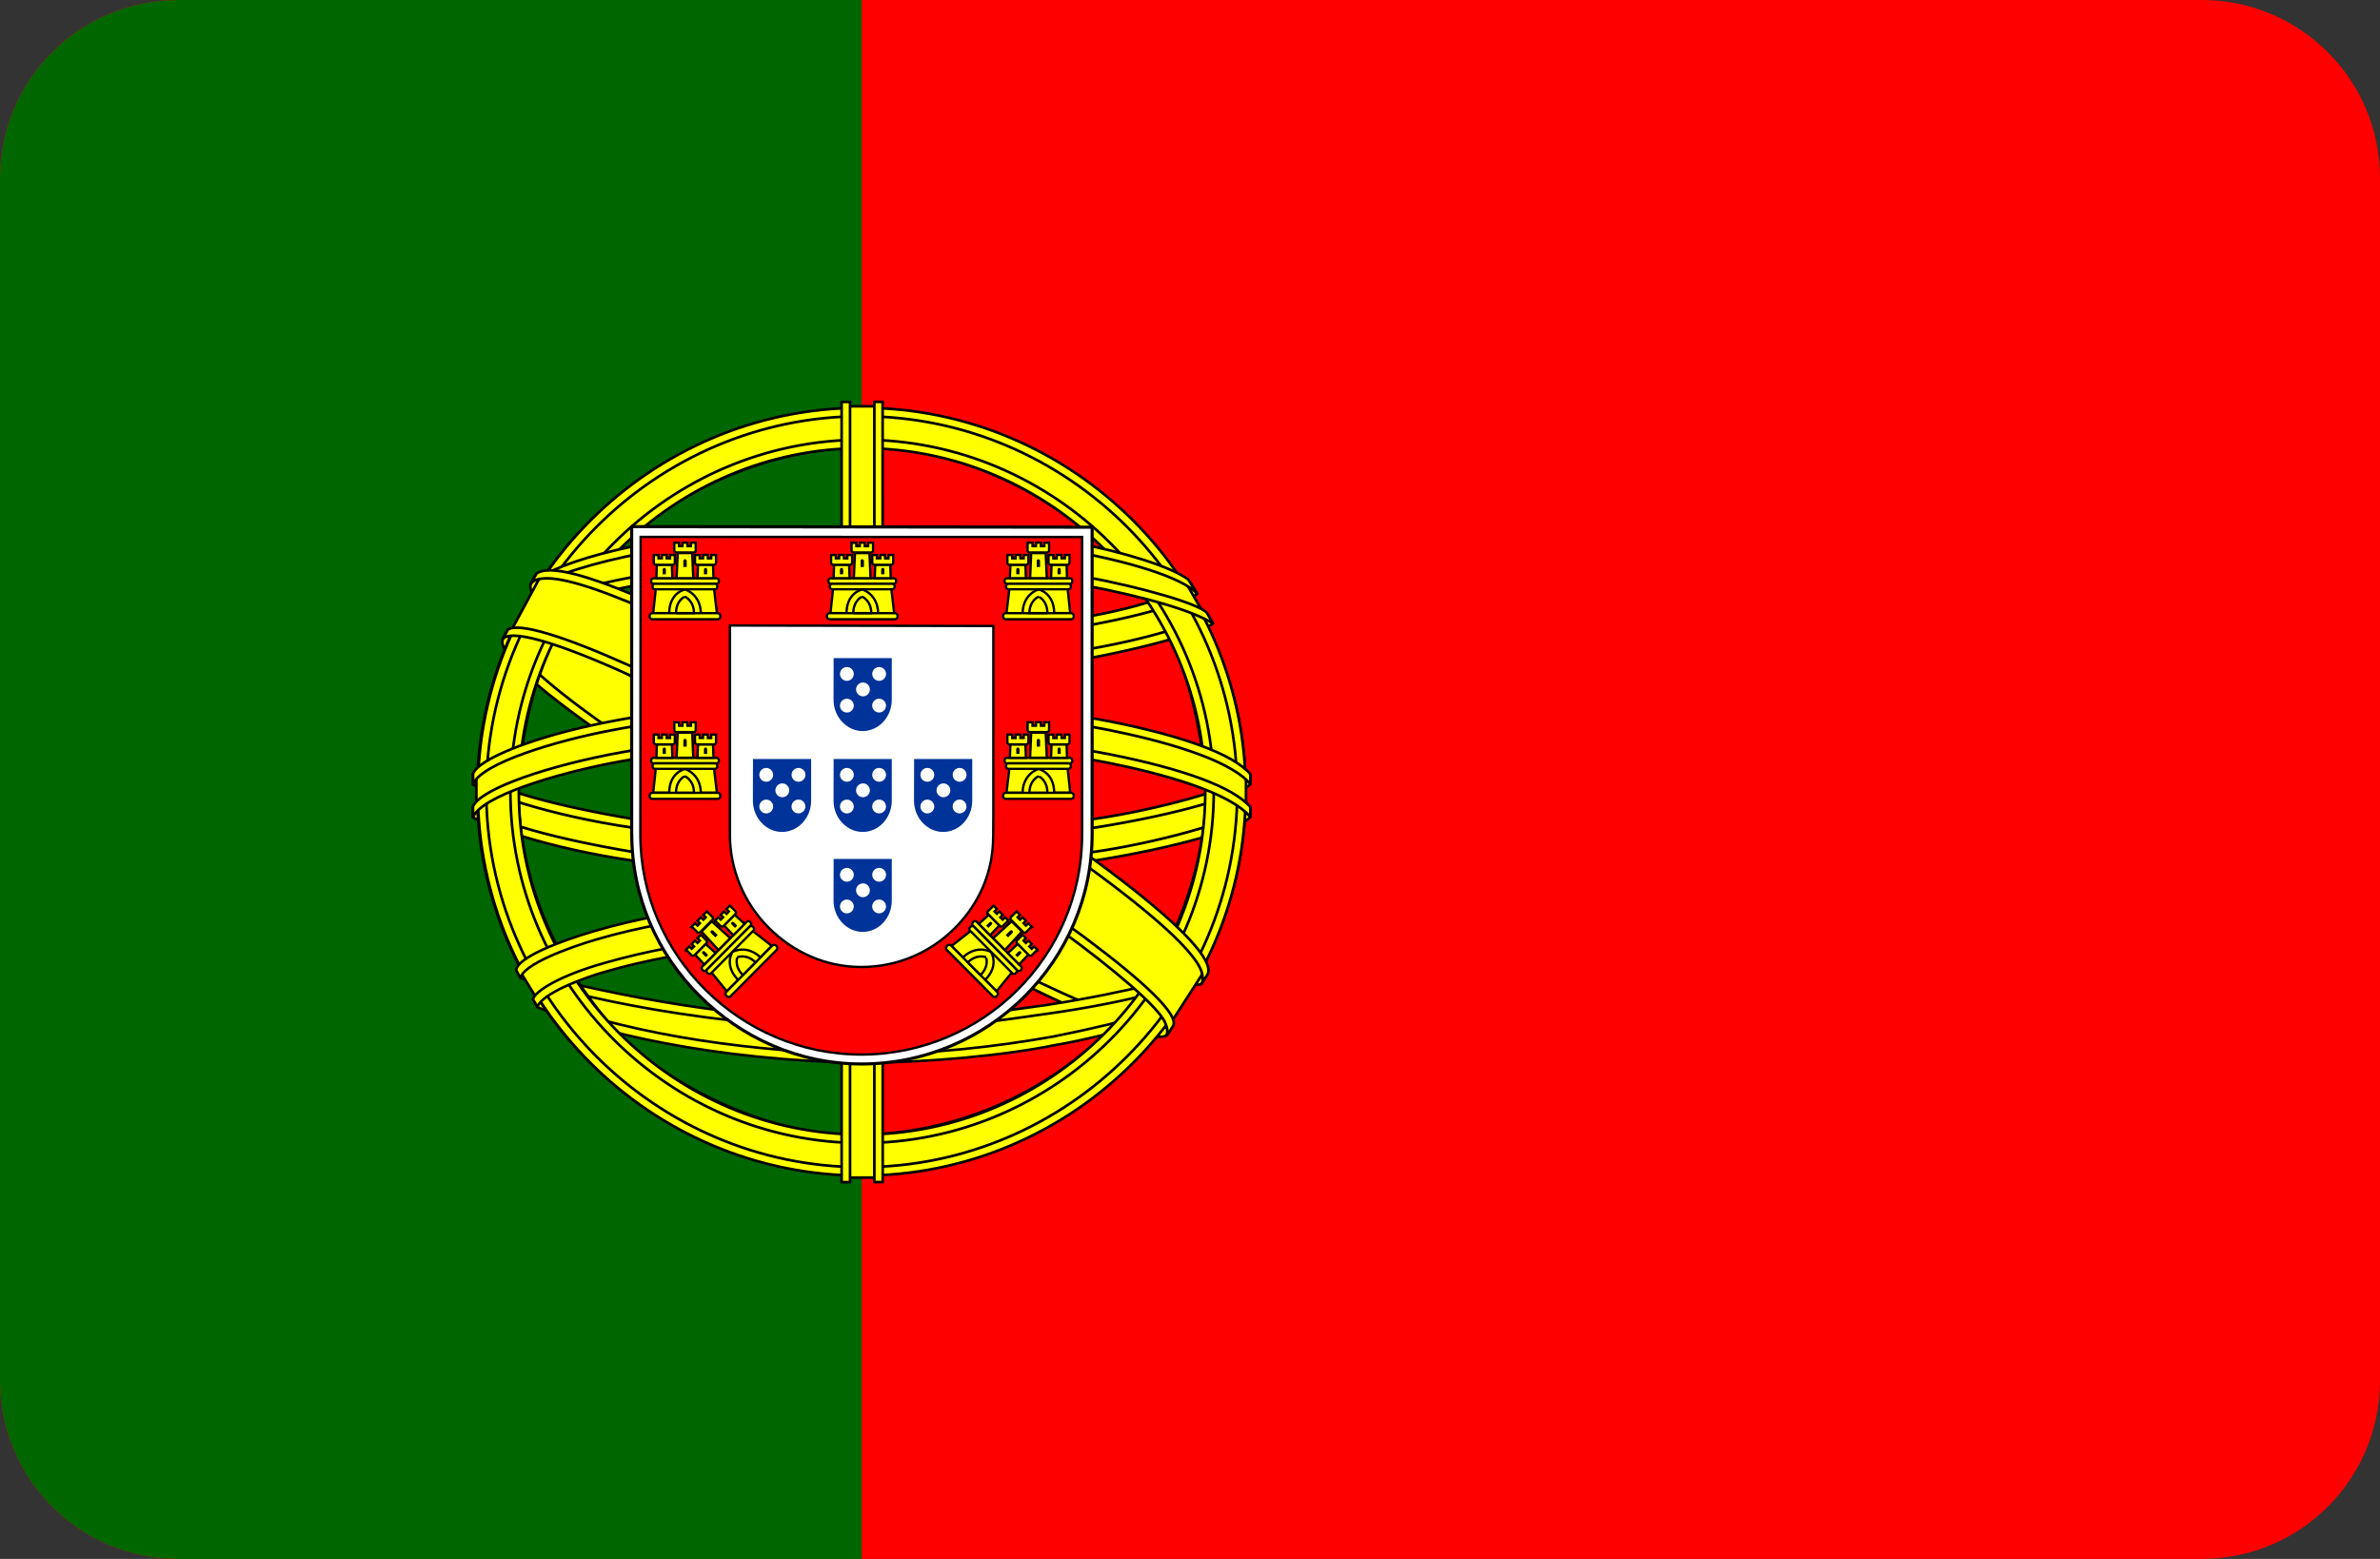 <?xml version="1.0" encoding="UTF-8"?>
<svg xmlns="http://www.w3.org/2000/svg" id="Layer_1" version="1.1" viewBox="0 0 512.01 335.46">
  <rect x="0" y="0" width="512.01" height="335.46" fill="#333333" stroke="none"/>
  <path d="M473.65,335.45H38.35c-21.18,0-38.35-17.17-38.35-38.35V38.35C0,17.17,17.17,0,38.35,0h435.31c21.18,0,38.35,17.17,38.35,38.35v258.76c0,21.18-17.17,38.34-38.35,38.34h-.01Z" style="fill: red;"></path>
  <path d="M38.35,0C17.17,0,0,17.17,0,38.35v258.76c0,21.18,17.17,38.35,38.35,38.35h147.03V0H38.35Z" style="fill: #060;"></path>
  <g>
    <path d="M250.74,222.04c-25.2-.76-140.77-72.9-141.57-84.39l6.38-10.64c11.46,16.66,129.61,86.81,141.22,84.33l-6.03,10.7" style="fill: #ff0; fill-rule: evenodd; stroke: #000; stroke-linecap: round; stroke-linejoin: round; stroke-width: .57px;"></path>
    <path d="M114.21,125.56c-2.26,6.08,30.16,26.13,69.16,49.85,39,23.72,72.64,38.38,75.13,36.28.15-.27,1.23-2.12,1.13-2.11-.47.7-1.6.93-3.38.41-10.54-3.04-38.02-15.65-72.06-36.3-34.04-20.64-63.65-39.66-68.25-47.75-.32-.56-.55-1.58-.5-2.38h-.11l-.98,1.71-.13.27h0v.02ZM251.33,222.37c-.43.78-1.22.8-2.74.63-9.43-1.04-38.03-14.95-71.88-35.22-39.39-23.58-71.91-45.06-68.38-50.67l.96-1.7.19.06c-3.17,9.51,64.19,48.04,68.16,50.49,38.98,24.15,71.84,38.25,74.75,34.59l-1.06,1.82h0Z" style="fill: #ff0; fill-rule: evenodd; stroke: #000; stroke-linecap: round; stroke-linejoin: round; stroke-width: .57px;"></path>
    <path d="M185.61,144.61c25.23-.2,56.35-3.45,74.27-10.59l-3.86-6.27c-10.59,5.86-41.89,9.71-70.62,10.29-33.98-.31-57.97-3.48-69.99-11.54l-3.64,6.68c22.09,9.35,44.74,11.34,73.85,11.43" style="fill: #ff0; fill-rule: evenodd; stroke: #000; stroke-linecap: round; stroke-linejoin: round; stroke-width: .57px;"></path>
    <path d="M260.92,134.16c-.62.99-12.3,5.02-29.51,7.99-11.67,1.78-26.89,3.3-45.89,3.32-18.05.02-32.79-1.27-43.95-2.78-18.07-2.83-27.39-6.77-30.84-8.17.33-.66.54-1.12.86-1.73,9.92,3.95,19.29,6.33,30.27,8.02,11.09,1.5,25.65,2.8,43.61,2.79,18.91-.02,33.96-1.66,45.56-3.38,17.65-2.85,27.29-6.51,28.64-8.21l1.25,2.15h0ZM257.53,127.8c-1.91,1.54-11.44,4.92-28.21,7.59-11.19,1.6-25.42,3.04-43.6,3.06-17.27.02-31.38-1.15-42.12-2.71-17.03-2.22-26.09-6.24-29.36-7.41.33-.56.66-1.12,1-1.68,2.54,1.28,11.29,4.83,28.55,7.28,10.61,1.5,24.75,2.63,41.93,2.61,18.1-.02,32.16-1.48,43.28-3.08,16.86-2.32,25.93-6.63,27.3-7.71l1.23,2.04h0Z" style="fill: #ff0; fill-rule: evenodd; stroke: #000; stroke-linecap: round; stroke-linejoin: round; stroke-width: .57px;"></path>
    <path d="M102.77,175c15.52,8.35,49.98,12.55,82.59,12.84,29.69.05,68.37-4.59,82.84-12.26l-.4-8.35c-4.53,7.07-45.98,13.86-82.76,13.58-36.79-.28-70.94-5.96-82.33-13.31l.07,7.5" style="fill: #ff0; fill-rule: evenodd; stroke: #000; stroke-linecap: round; stroke-linejoin: round; stroke-width: .57px;"></path>
    <path d="M268.99,173.8v1.99c-2.17,2.6-15.81,6.53-32.9,9.3-13.01,1.99-29.97,3.5-51.11,3.5s-36.09-1.43-48.51-3.34c-19.63-2.86-32.19-7.86-34.71-9.36v-2.32c7.58,5.03,28.09,8.72,34.98,9.84,12.34,1.89,28.25,3.31,48.23,3.31,21.04,0,37.9-1.49,50.83-3.48,12.26-1.77,29.74-6.38,33.18-9.45h0ZM269,166.72v1.99c-2.17,2.6-15.81,6.53-32.9,9.29-13.01,1.99-29.97,3.5-51.11,3.5s-36.09-1.43-48.51-3.34c-19.63-2.86-32.19-7.86-34.71-9.36v-2.32c7.58,5.03,28.09,8.72,34.98,9.84,12.34,1.9,28.25,3.32,48.23,3.32,21.04,0,37.9-1.5,50.83-3.48,12.26-1.77,29.74-6.38,33.18-9.45h0Z" style="fill: #ff0; fill-rule: evenodd; stroke: #000; stroke-linecap: round; stroke-linejoin: round; stroke-width: .57px;"></path>
    <path d="M185.29,220.6c-35.68-.21-66.26-9.73-72.71-11.3l4.71,7.37c11.4,4.8,41.23,11.95,68.35,11.15,27.12-.79,50.81-2.89,67.52-11.02l4.83-7.64c-11.38,5.36-50.11,11.38-72.69,11.43" style="fill: #ff0; fill-rule: evenodd; stroke: #000; stroke-linecap: round; stroke-linejoin: round; stroke-width: .57px;"></path>
    <path d="M254.96,215.1c-.71,1.08-1.43,2.15-2.17,3.19-7.88,2.78-20.29,5.69-25.53,6.54-10.7,2.2-27.25,3.83-41.94,3.84-31.61-.46-57.48-6.65-69.66-11.93l-.98-1.69.16-.25,1.67.65c21.65,7.74,45.96,10.83,68.99,11.39,14.63.05,29.28-1.68,41.12-3.8,18.16-3.64,25.51-6.38,27.76-7.63l.57-.32h.01ZM259.14,208.19s.04.04.05.06c-.53.9-1.08,1.81-1.64,2.72-4.2,1.5-15.6,4.84-32.25,7.17-10.97,1.49-17.79,2.94-39.61,3.37-40.89-1.04-67.37-9.04-73.66-11.01l-.93-1.79c23.7,6.19,47.91,10.51,74.59,10.95,19.96-.43,28.46-1.9,39.34-3.38,19.41-3.02,29.2-6.22,32.13-7.14-.04-.05-.08-.11-.13-.17l2.1-.79h.01Z" style="fill: #ff0; fill-rule: evenodd; stroke: #000; stroke-linecap: round; stroke-linejoin: round; stroke-width: .55px;"></path>
    <path d="M259.57,168.41c.12,23.47-11.9,44.54-21.57,53.83-13.69,13.15-31.84,21.6-53.03,21.99-23.67.43-45.98-15-51.97-21.77-11.7-13.25-21.23-30.08-21.54-52.76,1.45-25.62,11.51-43.47,26.09-55.7s33.99-18.2,50.16-17.77c18.65.49,40.44,9.64,55.5,27.81,9.86,11.9,14.13,24.82,16.37,44.38h-.01ZM185.17,88.04c45.45,0,82.84,36.99,82.84,82.34s-37.38,82.35-82.84,82.35-82.53-36.99-82.53-82.35,37.07-82.34,82.53-82.34" style="fill: #ff0; fill-rule: evenodd; stroke: #000; stroke-linecap: round; stroke-linejoin: round; stroke-width: .57px;"></path>
    <path d="M185.39,87.75c45.5,0,82.6,37.11,82.6,82.61s-37.11,82.61-82.6,82.61-82.6-37.11-82.6-82.61,37.11-82.61,82.6-82.61h0ZM104.61,170.36c0,44.43,36.49,80.79,80.78,80.79s80.78-36.36,80.78-80.79-36.49-80.79-80.78-80.79-80.78,36.36-80.78,80.79h0Z" style="fill: #ff0; fill-rule: evenodd; stroke: #000; stroke-linecap: round; stroke-linejoin: round; stroke-width: .57px;"></path>
    <path d="M185.46,94.62c41.49,0,75.66,34.06,75.66,75.67s-34.17,75.67-75.66,75.67-75.66-34.05-75.66-75.67,34.17-75.67,75.66-75.67h0ZM111.61,170.29c0,40.62,33.35,73.85,73.84,73.85s73.84-33.24,73.84-73.85-33.35-73.85-73.84-73.85-73.84,33.24-73.84,73.85h0Z" style="fill: #ff0; fill-rule: evenodd; stroke: #000; stroke-linecap: round; stroke-linejoin: round; stroke-width: .57px;"></path>
    <path d="M188.78,87.42h-7.08v165.98h7.11l-.03-165.98h0Z" style="fill: #ff0; fill-rule: evenodd; stroke: #000; stroke-linecap: round; stroke-linejoin: round; stroke-width: .57px;"></path>
    <path d="M188.08,86.47h1.8l.02,167.9h-1.8V86.47h-.02ZM181.05,86.48h1.82v167.9h-1.81V86.48h-.01Z" style="fill: #ff0; fill-rule: evenodd; stroke: #000; stroke-linecap: round; stroke-linejoin: round; stroke-width: .57px;"></path>
    <path d="M268.05,173.56v-6.14l-5-4.66-28.36-7.51-40.88-4.17-49.22,2.5-35.04,8.34-7.07,5.24v6.14l17.92-8.04,42.55-6.67h40.88l30.03,3.34,20.86,5.01,13.34,6.62h-.01Z" style="fill: #ff0; fill-rule: evenodd; stroke: #000; stroke-linecap: round; stroke-linejoin: round; stroke-width: .57px;"></path>
    <path d="M185.42,157.57c19.51-.04,38.43,1.85,53.45,4.77,15.49,3.1,26.39,6.97,30.12,11.32v2.15c-4.5-5.41-19.17-9.38-30.47-11.65-14.9-2.9-33.7-4.77-53.1-4.73-20.47.04-39.53,1.98-54.21,4.84-11.78,2.34-27.49,6.98-29.45,11.56v-2.24c1.08-3.17,12.78-7.91,29.19-11.19,14.79-2.88,33.89-4.79,54.48-4.83h0ZM185.43,150.49c19.51-.04,38.43,1.85,53.45,4.77,15.49,3.1,26.39,6.97,30.12,11.32v2.15c-4.5-5.41-19.17-9.38-30.47-11.65-14.9-2.9-33.7-4.77-53.1-4.73-20.47.04-39.44,1.98-54.12,4.84-11.37,2.16-27.72,6.98-29.54,11.56v-2.24c1.08-3.14,13.01-8.04,29.19-11.19,14.79-2.88,33.89-4.79,54.48-4.83h0Z" style="fill: #ff0; fill-rule: evenodd; stroke: #000; stroke-linecap: round; stroke-linejoin: round; stroke-width: .57px;"></path>
    <path d="M185.03,114.35c30.74-.15,57.56,4.3,69.82,10.58l4.47,7.74c-10.66-5.75-39.59-11.72-74.25-10.83-28.24.17-58.42,3.11-73.56,11.19l5.34-8.93c12.43-6.44,41.73-9.71,68.18-9.75" style="fill: #ff0; fill-rule: evenodd; stroke: #000; stroke-linecap: round; stroke-linejoin: round; stroke-width: .57px;"></path>
    <path d="M185.44,120.74c17.53-.05,34.48.94,47.95,3.37,12.55,2.34,24.51,5.84,26.23,7.73l1.33,2.34c-4.16-2.72-14.52-5.74-27.81-8.26-13.35-2.51-30.28-3.34-47.72-3.3-19.79-.07-35.17.98-48.36,3.28-13.96,2.61-23.64,6.34-26.03,8.11l1.3-2.48c4.64-2.37,12.01-5.22,24.38-7.45,13.65-2.49,29.19-3.24,48.74-3.35h0ZM185.43,113.66c16.78-.04,33.35.89,46.26,3.21,10.19,1.98,20.26,5.08,23.95,7.83l1.94,3.08c-3.3-3.67-15.71-7.14-26.67-9.09-12.82-2.21-28.69-3.09-45.47-3.22-17.61.05-33.88,1.13-46.51,3.43-12.05,2.29-19.82,5.01-23.11,7.13l1.71-2.58c4.54-2.39,11.87-4.58,21.11-6.38,12.72-2.32,29.1-3.37,46.81-3.42h-.02Z" style="fill: #ff0; fill-rule: evenodd; stroke: #000; stroke-linecap: round; stroke-linejoin: round; stroke-width: .57px;"></path>
    <path d="M226.47,204.7c-15.2-2.84-30.42-3.25-41.06-3.12-51.23.6-67.78,10.52-69.8,13.52l-3.83-6.24c13.04-9.45,40.94-14.76,73.9-14.21,17.12.28,31.89,1.42,44.32,3.82l-3.53,6.23" style="fill: #ff0; fill-rule: evenodd; stroke: #000; stroke-linecap: round; stroke-linejoin: round; stroke-width: .57px;"></path>
    <path d="M185.11,200.7c14.25.21,28.24.8,41.74,3.32l-.98,1.73c-12.54-2.31-25.91-3.2-40.71-3.13-18.91-.15-38.03,1.62-54.68,6.4-5.25,1.46-13.95,4.84-14.84,7.63l-.97-1.6c.28-1.65,5.54-5.07,15.36-7.83,19.07-5.46,36.91-6.38,55.08-6.51h0ZM185.76,193.52c14.76.28,30.01.96,44.83,3.89l-1.02,1.8c-13.38-2.66-26.17-3.54-43.73-3.81-18.97.03-39.09,1.39-57.38,6.71-5.91,1.72-16.1,5.44-16.44,8.38l-.97-1.72c.22-2.67,9.05-6.16,16.98-8.47,18.43-5.36,38.61-6.74,57.72-6.77h.01Z" style="fill: #ff0; fill-rule: evenodd; stroke: #000; stroke-linecap: round; stroke-linejoin: round; stroke-width: .55px;"></path>
    <path d="M258.53,209.81l-6.16,9.55-17.69-15.71-45.88-30.87-51.72-28.36-26.85-9.19,5.72-10.61,1.94-1.06,16.69,4.17,55.06,28.36,31.7,20.02,26.7,19.19,10.85,12.51-.35,1.99h0Z" style="fill: #ff0; fill-rule: evenodd; stroke: #000; stroke-linecap: round; stroke-linejoin: round; stroke-width: .57px;"></path>
    <path d="M109.25,135.48c4.71-3.19,39.33,12.23,75.55,34.07,36.12,21.9,70.64,46.65,67.53,51.28l-1.02,1.61-.47.37c.1-.07.62-.71-.05-2.42-1.54-5.06-26.02-24.6-66.65-49.13-39.61-23.62-72.62-37.85-75.92-33.78l1.04-1.99h0ZM259.79,209.67c2.98-5.88-29.13-30.07-68.94-53.62-40.72-23.08-70.07-36.67-75.43-32.62l-1.19,2.17c-.01.12.04-.15.3-.34.97-.85,2.59-.79,3.32-.81,9.23.14,35.6,12.27,72.59,33.48,16.21,9.44,68.47,42.96,68.27,52.38.01.81.07.98-.24,1.38l1.33-2.02h0Z" style="fill: #ff0; fill-rule: evenodd; stroke: #000; stroke-linecap: round; stroke-linejoin: round; stroke-width: .57px;"></path>
  </g>
  <g>
    <path d="M135.91,179.46c0,13.57,5.56,25.85,14.56,34.82,9.02,8.99,21.28,14.67,34.88,14.67s26.07-5.55,35.05-14.51c8.98-8.96,14.55-21.32,14.55-34.94h0v-66.06l-99.06-.12v66.14h.02Z" style="fill: #fff; stroke: #000; stroke-linejoin: bevel; stroke-width: .67px;"></path>
    <path d="M137.76,179.56v.04c0,12.98,5.37,24.8,13.99,33.38,8.64,8.6,20.53,13.94,33.55,13.94s24.95-5.31,33.56-13.87c8.6-8.56,13.93-20.38,13.93-33.41h0v-64.09l-94.97-.02-.06,64.03M213.7,134.72v40.79l-.03,4.31h0c0,1.14-.07,2.43-.2,3.53-.77,6.45-3.74,12.07-8.13,16.44-5.14,5.12-12.24,8.29-20.06,8.29s-14.72-3.29-19.88-8.43c-5.3-5.27-8.37-12.5-8.37-19.98v-45.07l56.67.1h0v.02Z" style="fill: red; stroke: #000; stroke-width: .51px;"></path>
    <g id="castle3">
      <g id="castle">
        <path d="M143.91,132.26c.11-4.61,3.38-5.7,3.4-5.71.02-.02,3.53,1.17,3.52,5.76l-6.92-.04" style="fill: #ff0;"></path>
        <path d="M141.09,126.64l-.57,5.29h3.45c.03-4.37,3.32-5.1,3.39-5.08.07,0,3.33.97,3.41,5.09h3.46l-.63-5.33-12.53.03h.02Z" style="fill: #ff0; stroke: #000; stroke-width: .5px;"></path>
        <path d="M140.29,131.95h14.14c.3,0,.54.29.54.65s-.24.65-.54.65h-14.14c-.3,0-.54-.29-.54-.65s.24-.65.54-.65Z" style="fill: #ff0; stroke: #000; stroke-width: .5px;"></path>
        <path d="M145.43,131.93c.02-2.76,1.89-3.55,1.9-3.54,0,0,1.95.81,1.97,3.54h-3.87" style="fill: #ff0; stroke: #000; stroke-width: .5px;"></path>
        <path d="M140.59,124.44h13.55c.29,0,.52.27.52.59s-.23.59-.52.59h-13.55c-.29,0-.52-.26-.52-.59s.23-.59.52-.59Z" style="fill: #ff0; stroke: #000; stroke-width: .5px;"></path>
        <path d="M140.87,125.62h12.96c.27,0,.5.26.5.59s-.22.59-.5.59h-12.96c-.27,0-.5-.26-.5-.59s.22-.59.5-.59Z" style="fill: #ff0; stroke: #000; stroke-width: .5px;"></path>
        <path d="M145.06,116.79h1.02v.73h.75v-.74h1.05v.74h.75v-.74h1.05v1.68c0,.26-.21.43-.46.43h-3.68c-.25,0-.48-.2-.48-.44v-1.66h0Z" style="fill: #ff0; stroke: #000; stroke-width: .5px;"></path>
        <path d="M148.92,119.03l.23,5.38h-3.59l.24-5.4h3.12" style="fill: #ff0; stroke: #000; stroke-width: .5px;"></path>
        <path id="cp1" d="M144.54,121.52l.11,2.9h-3.44l.1-2.9h3.24-.01Z" style="fill: #ff0; stroke: #000; stroke-width: .5px;"></path>
        <path id="cp11" d="M153.39,121.52l.11,2.9h-3.44l.1-2.9h3.24-.01Z" style="fill: #ff0; stroke: #000; stroke-width: .5px;"></path>
        <path id="cp2" d="M140.66,119.42h1v.73h.73v-.74h1.03v.75h.73v-.74h1.03v1.68c0,.26-.21.43-.45.43h-3.6c-.24,0-.47-.2-.47-.44v-1.66h0Z" style="fill: #ff0; stroke: #000; stroke-width: .5px;"></path>
        <path id="cp21" d="M149.52,119.42h1v.73h.73v-.74h1.03v.75h.73v-.74h1.03v1.68c0,.26-.21.43-.45.43h-3.6c-.24,0-.47-.2-.47-.44v-1.66h0Z" style="fill: #ff0; stroke: #000; stroke-width: .5px;"></path>
        <path d="M147.01,120.73c-.02-.52.73-.53.72,0v1.28h-.72v-1.28"></path>
        <path id="cp3" d="M142.56,122.59c0-.51.7-.52.69,0v.99h-.69v-.99"></path>
        <path id="cp31" d="M151.44,122.59c0-.51.7-.52.69,0v.99h-.69v-.99"></path>
      </g>
      <g id="castle1">
        <path d="M143.91,170.9c.11-4.61,3.38-5.7,3.4-5.71.02-.02,3.53,1.17,3.52,5.76l-6.92-.04" style="fill: #ff0;"></path>
        <path d="M141.09,165.28l-.57,5.29h3.45c.03-4.37,3.32-5.1,3.39-5.08.07,0,3.33.97,3.41,5.09h3.46l-.63-5.33-12.53.03h.02Z" style="fill: #ff0; stroke: #000; stroke-width: .5px;"></path>
        <path d="M140.29,170.6h14.14c.3,0,.54.29.54.65s-.24.65-.54.65h-14.14c-.3,0-.54-.29-.54-.65s.24-.65.54-.65Z" style="fill: #ff0; stroke: #000; stroke-width: .5px;"></path>
        <path d="M145.43,170.57c.02-2.76,1.89-3.55,1.9-3.54,0,0,1.95.81,1.97,3.54h-3.87" style="fill: #ff0; stroke: #000; stroke-width: .5px;"></path>
        <path d="M140.59,163.08h13.55c.29,0,.52.27.52.59s-.23.59-.52.59h-13.55c-.29,0-.52-.26-.52-.59s.23-.59.52-.59Z" style="fill: #ff0; stroke: #000; stroke-width: .5px;"></path>
        <path d="M140.87,164.26h12.96c.27,0,.5.26.5.59s-.22.59-.5.59h-12.96c-.27,0-.5-.26-.5-.59s.22-.59.5-.59Z" style="fill: #ff0; stroke: #000; stroke-width: .5px;"></path>
        <path d="M145.06,155.43h1.02v.73h.75v-.74h1.05v.74h.75v-.74h1.05v1.68c0,.26-.21.43-.46.43h-3.68c-.25,0-.48-.2-.48-.44v-1.66h0Z" style="fill: #ff0; stroke: #000; stroke-width: .5px;"></path>
        <path d="M148.92,157.67l.23,5.38h-3.59l.24-5.4h3.12" style="fill: #ff0; stroke: #000; stroke-width: .5px;"></path>
        <path id="cp12" d="M144.54,160.17l.11,2.9h-3.44l.1-2.9h3.24-.01Z" style="fill: #ff0; stroke: #000; stroke-width: .5px;"></path>
        <path id="cp13" d="M153.39,160.17l.11,2.9h-3.44l.1-2.9h3.24-.01Z" style="fill: #ff0; stroke: #000; stroke-width: .5px;"></path>
        <path id="cp22" d="M140.66,158.07h1v.73h.73v-.74h1.03v.75h.73v-.74h1.03v1.68c0,.26-.21.43-.45.43h-3.6c-.24,0-.47-.2-.47-.44v-1.66h0Z" style="fill: #ff0; stroke: #000; stroke-width: .5px;"></path>
        <path id="cp23" d="M149.52,158.07h1v.73h.73v-.74h1.03v.75h.73v-.74h1.03v1.68c0,.26-.21.43-.45.43h-3.6c-.24,0-.47-.2-.47-.44v-1.66h0Z" style="fill: #ff0; stroke: #000; stroke-width: .5px;"></path>
        <path d="M147.01,159.38c-.02-.52.73-.53.72,0v1.28h-.72v-1.28"></path>
        <path id="cp32" d="M142.56,161.24c0-.51.7-.52.69,0v.99h-.69v-.99"></path>
        <path id="cp33" d="M151.44,161.24c0-.51.7-.52.69,0v.99h-.69v-.99"></path>
      </g>
      <g id="castle2">
        <path d="M158.98,211.13c-3.19-3.33-1.66-6.41-1.65-6.44,0-.03,3.32-1.68,6.56,1.56l-4.91,4.88" style="fill: #ff0;"></path>
        <path d="M153,209.17l3.36,4.13,2.44-2.45c-3.08-3.11-1.29-5.95-1.22-6,.05-.06,3.03-1.68,6.02,1.16l2.44-2.46-4.23-3.31-8.81,8.92h0Z" style="fill: #ff0; stroke: #000; stroke-width: .5px;"></path>
        <path d="M156.21,213.48l9.96-10.03c.21-.21.59-.18.85.08s.29.63.08.84l-9.96,10.03c-.21.21-.59.18-.84-.08s-.29-.63-.08-.85h-.01Z" style="fill: #ff0; stroke: #000; stroke-width: .5px;"></path>
        <path d="M159.81,209.82c-1.95-1.96-1.19-3.84-1.18-3.84,0,0,1.95-.82,3.9,1.1l-2.72,2.74" style="fill: #ff0; stroke: #000; stroke-width: .5px;"></path>
        <path d="M151.09,207.97l9.55-9.62c.2-.2.55-.18.78.05s.25.58.05.78l-9.55,9.62c-.2.2-.55.18-.78-.05s-.25-.58-.05-.78Z" style="fill: #ff0; stroke: #000; stroke-width: .5px;"></path>
        <path d="M152.13,208.6l9.13-9.2c.19-.19.54-.17.77.06s.26.57.07.77l-9.13,9.2c-.19.19-.54.17-.77-.06s-.26-.57-.07-.77Z" style="fill: #ff0; stroke: #000; stroke-width: .5px;"></path>
        <path d="M148.81,199.41l.72-.73.52.51.53-.53-.53-.52.74-.74.53.52.53-.53-.53-.52.74-.74,1.19,1.18c.19.19.16.46,0,.63l-2.59,2.61c-.17.18-.48.2-.65.03l-1.18-1.17h-.01Z" style="fill: #ff0; stroke: #000; stroke-width: .5px;"></path>
        <path d="M153.12,198.25l3.98,3.63-2.54,2.54-3.65-3.96,2.21-2.2" style="fill: #ff0; stroke: #000; stroke-width: .5px;"></path>
        <path id="cp14" d="M151.8,203.12l2.14,1.97-2.42,2.44-1.99-2.11,2.28-2.3h0Z" style="fill: #ff0; stroke: #000; stroke-width: .5px;"></path>
        <path id="cp15" d="M158.04,196.84l2.14,1.97-2.42,2.44-1.99-2.11,2.28-2.3h0Z" style="fill: #ff0; stroke: #000; stroke-width: .5px;"></path>
        <path id="cp24" d="M147.58,204.38l.71-.71.52.51.52-.52-.53-.52.73-.73.53.52.52-.52-.53-.52.72-.73,1.19,1.18c.19.18.16.45,0,.62l-2.54,2.56c-.17.17-.47.19-.64.02l-1.18-1.17h-.02Z" style="fill: #ff0; stroke: #000; stroke-width: .5px;"></path>
        <path id="cp25" d="M153.82,198.1l.71-.71.52.51.52-.52-.53-.52.73-.73.53.52.52-.52-.53-.52.72-.73,1.19,1.18c.19.18.16.45,0,.62l-2.54,2.56c-.17.17-.47.19-.64.02l-1.18-1.17h-.02Z" style="fill: #ff0; stroke: #000; stroke-width: .5px;"></path>
        <path d="M152.98,200.81c-.39-.35.14-.89.51-.51l.91.9-.51.51-.91-.9"></path>
        <path id="cp34" d="M151.16,205.27c-.36-.35.13-.86.49-.49l.7.7-.49.49-.7-.7"></path>
        <path id="cp35" d="M157.42,198.97c-.36-.35.13-.86.49-.49l.7.7-.49.49-.7-.7"></path>
      </g>
    </g>
    <g id="castle31" data-name="castle3">
      <path d="M182.05,132.26c.11-4.61,3.38-5.7,3.4-5.71.02-.02,3.53,1.17,3.52,5.76l-6.92-.04" style="fill: #ff0;"></path>
      <path d="M179.23,126.64l-.57,5.29h3.45c.03-4.37,3.32-5.1,3.39-5.08.07,0,3.33.97,3.41,5.09h3.46l-.63-5.33-12.53.03h.02Z" style="fill: #ff0; stroke: #000; stroke-width: .5px;"></path>
      <path d="M178.43,131.95h14.14c.3,0,.54.29.54.65s-.24.65-.54.65h-14.14c-.3,0-.54-.29-.54-.65s.24-.65.54-.65Z" style="fill: #ff0; stroke: #000; stroke-width: .5px;"></path>
      <path d="M183.57,131.93c.02-2.76,1.89-3.55,1.9-3.54,0,0,1.95.81,1.97,3.54h-3.87" style="fill: #ff0; stroke: #000; stroke-width: .5px;"></path>
      <path d="M178.73,124.44h13.55c.29,0,.52.27.52.59s-.23.59-.52.59h-13.55c-.29,0-.52-.26-.52-.59s.23-.59.52-.59Z" style="fill: #ff0; stroke: #000; stroke-width: .5px;"></path>
      <path d="M179.01,125.62h12.96c.27,0,.5.26.5.59s-.22.59-.5.59h-12.96c-.27,0-.5-.26-.5-.59s.22-.59.5-.59Z" style="fill: #ff0; stroke: #000; stroke-width: .5px;"></path>
      <path d="M183.2,116.79h1.02v.73h.75v-.74h1.05v.74h.75v-.74h1.05v1.68c0,.26-.21.43-.46.43h-3.68c-.25,0-.48-.2-.48-.44v-1.66h0Z" style="fill: #ff0; stroke: #000; stroke-width: .5px;"></path>
      <path d="M187.05,119.03l.23,5.38h-3.59l.24-5.4h3.12" style="fill: #ff0; stroke: #000; stroke-width: .5px;"></path>
      <path id="cp16" d="M182.67,121.52l.11,2.9h-3.44l.1-2.9h3.24-.01Z" style="fill: #ff0; stroke: #000; stroke-width: .5px;"></path>
      <path id="cp17" d="M191.52,121.52l.11,2.9h-3.44l.1-2.9h3.24-.01Z" style="fill: #ff0; stroke: #000; stroke-width: .5px;"></path>
      <path id="cp26" d="M178.8,119.42h1v.73h.73v-.74h1.03v.75h.73v-.74h1.03v1.68c0,.26-.21.43-.45.43h-3.6c-.24,0-.47-.2-.47-.44v-1.66h0Z" style="fill: #ff0; stroke: #000; stroke-width: .5px;"></path>
      <path id="cp27" d="M187.65,119.42h1v.73h.73v-.74h1.03v.75h.73v-.74h1.03v1.68c0,.26-.21.43-.45.43h-3.6c-.24,0-.47-.2-.47-.44v-1.66h0Z" style="fill: #ff0; stroke: #000; stroke-width: .5px;"></path>
      <path d="M185.14,120.73c-.02-.52.73-.53.72,0v1.28h-.72v-1.28"></path>
      <path id="cp36" d="M180.7,122.59c0-.51.7-.52.69,0v.99h-.69v-.99"></path>
      <path id="cp37" d="M189.57,122.59c0-.51.7-.52.69,0v.99h-.69v-.99"></path>
    </g>
    <g id="castle31">
      <g id="castle4">
        <path d="M226.85,132.26c-.11-4.61-3.38-5.7-3.4-5.71-.02-.02-3.53,1.17-3.52,5.76l6.92-.04" style="fill: #ff0;"></path>
        <path d="M229.67,126.64l.57,5.29h-3.45c-.03-4.37-3.32-5.1-3.39-5.08-.07,0-3.33.97-3.41,5.09h-3.46l.63-5.33,12.53.03h-.02Z" style="fill: #ff0; stroke: #000; stroke-width: .5px;"></path>
        <path d="M230.47,131.95h-14.14c-.3,0-.54.29-.54.65s.24.65.54.65h14.14c.3,0,.54-.29.54-.65s-.24-.65-.54-.65Z" style="fill: #ff0; stroke: #000; stroke-width: .5px;"></path>
        <path d="M225.33,131.93c-.02-2.76-1.89-3.55-1.9-3.54,0,0-1.95.81-1.97,3.54h3.87" style="fill: #ff0; stroke: #000; stroke-width: .5px;"></path>
        <path d="M230.17,124.44h-13.55c-.29,0-.52.27-.52.59s.23.59.52.59h13.55c.29,0,.52-.26.52-.59s-.23-.59-.52-.59Z" style="fill: #ff0; stroke: #000; stroke-width: .5px;"></path>
        <path d="M229.88,125.62h-12.96c-.27,0-.5.26-.5.59s.22.59.5.59h12.96c.27,0,.5-.26.5-.59s-.22-.59-.5-.59Z" style="fill: #ff0; stroke: #000; stroke-width: .5px;"></path>
        <path d="M225.69,116.79h-1.02v.73h-.75v-.74h-1.05v.74h-.75v-.74h-1.05v1.68c0,.26.21.43.46.43h3.68c.25,0,.48-.2.48-.44v-1.66h0Z" style="fill: #ff0; stroke: #000; stroke-width: .5px;"></path>
        <path d="M221.84,119.03l-.23,5.38h3.59l-.24-5.4h-3.12" style="fill: #ff0; stroke: #000; stroke-width: .5px;"></path>
        <path id="cp18" d="M226.22,121.52l-.11,2.9h3.44l-.1-2.9h-3.24.01Z" style="fill: #ff0; stroke: #000; stroke-width: .5px;"></path>
        <path id="cp19" d="M217.37,121.52l-.11,2.9h3.44l-.1-2.9h-3.24.01Z" style="fill: #ff0; stroke: #000; stroke-width: .5px;"></path>
        <path id="cp28" d="M230.09,119.42h-1v.73h-.73v-.74h-1.03v.75h-.73v-.74h-1.03v1.68c0,.26.21.43.45.43h3.6c.24,0,.47-.2.47-.44v-1.66h0Z" style="fill: #ff0; stroke: #000; stroke-width: .5px;"></path>
        <path id="cp29" d="M221.24,119.42h-1v.73h-.73v-.74h-1.03v.75h-.73v-.74h-1.03v1.68c0,.26.21.43.45.43h3.6c.24,0,.47-.2.47-.44v-1.66h0Z" style="fill: #ff0; stroke: #000; stroke-width: .5px;"></path>
        <path d="M223.75,120.73c.02-.52-.73-.53-.72,0v1.28h.72v-1.28"></path>
        <path id="cp38" d="M228.2,122.59c0-.51-.7-.52-.69,0v.99h.69v-.99"></path>
        <path id="cp39" d="M219.32,122.59c0-.51-.7-.52-.69,0v.99h.69v-.99"></path>
      </g>
      <g id="castle5">
        <path d="M226.85,170.9c-.11-4.61-3.38-5.7-3.4-5.71-.02-.02-3.53,1.17-3.52,5.76l6.92-.04" style="fill: #ff0;"></path>
        <path d="M229.67,165.28l.57,5.29h-3.45c-.03-4.37-3.32-5.1-3.39-5.08-.07,0-3.33.97-3.41,5.09h-3.46l.63-5.33,12.53.03h-.02Z" style="fill: #ff0; stroke: #000; stroke-width: .5px;"></path>
        <path d="M230.47,170.6h-14.14c-.3,0-.54.29-.54.65s.24.65.54.65h14.14c.3,0,.54-.29.54-.65s-.24-.65-.54-.65Z" style="fill: #ff0; stroke: #000; stroke-width: .5px;"></path>
        <path d="M225.33,170.57c-.02-2.76-1.89-3.55-1.9-3.54,0,0-1.95.81-1.97,3.54h3.87" style="fill: #ff0; stroke: #000; stroke-width: .5px;"></path>
        <path d="M230.17,163.08h-13.55c-.29,0-.52.27-.52.59s.23.59.52.59h13.55c.29,0,.52-.26.52-.59s-.23-.59-.52-.59Z" style="fill: #ff0; stroke: #000; stroke-width: .5px;"></path>
        <path d="M229.88,164.26h-12.96c-.27,0-.5.26-.5.59s.22.59.5.59h12.96c.27,0,.5-.26.5-.59s-.22-.59-.5-.59Z" style="fill: #ff0; stroke: #000; stroke-width: .5px;"></path>
        <path d="M225.69,155.43h-1.02v.73h-.75v-.74h-1.05v.74h-.75v-.74h-1.05v1.68c0,.26.21.43.46.43h3.68c.25,0,.48-.2.48-.44v-1.66h0Z" style="fill: #ff0; stroke: #000; stroke-width: .5px;"></path>
        <path d="M221.84,157.67l-.23,5.38h3.59l-.24-5.4h-3.12" style="fill: #ff0; stroke: #000; stroke-width: .5px;"></path>
        <path id="cp110" d="M226.22,160.17l-.11,2.9h3.44l-.1-2.9h-3.24.01Z" style="fill: #ff0; stroke: #000; stroke-width: .5px;"></path>
        <path id="cp111" d="M217.37,160.17l-.11,2.9h3.44l-.1-2.9h-3.24.01Z" style="fill: #ff0; stroke: #000; stroke-width: .5px;"></path>
        <path id="cp210" d="M230.09,158.07h-1v.73h-.73v-.74h-1.03v.75h-.73v-.74h-1.03v1.68c0,.26.21.43.45.43h3.6c.24,0,.47-.2.47-.44v-1.66h0Z" style="fill: #ff0; stroke: #000; stroke-width: .5px;"></path>
        <path id="cp211" d="M221.24,158.07h-1v.73h-.73v-.74h-1.03v.75h-.73v-.74h-1.03v1.68c0,.26.21.43.45.43h3.6c.24,0,.47-.2.47-.44v-1.66h0Z" style="fill: #ff0; stroke: #000; stroke-width: .5px;"></path>
        <path d="M223.75,159.38c.02-.52-.73-.53-.72,0v1.28h.72v-1.28"></path>
        <path id="cp310" d="M228.2,161.24c0-.51-.7-.52-.69,0v.99h.69v-.99"></path>
        <path id="cp311" d="M219.32,161.24c0-.51-.7-.52-.69,0v.99h.69v-.99"></path>
      </g>
      <g id="castle6">
        <path d="M211.78,211.13c3.19-3.33,1.66-6.41,1.65-6.44,0-.03-3.32-1.68-6.56,1.56l4.91,4.88" style="fill: #ff0;"></path>
        <path d="M217.75,209.17l-3.36,4.13-2.44-2.45c3.08-3.11,1.29-5.95,1.22-6-.05-.06-3.03-1.68-6.02,1.16l-2.44-2.46,4.23-3.31,8.81,8.92h0Z" style="fill: #ff0; stroke: #000; stroke-width: .5px;"></path>
        <path d="M214.55,213.48l-9.96-10.03c-.21-.21-.59-.18-.85.08s-.29.63-.08.84l9.96,10.03c.21.21.59.18.84-.08s.29-.63.08-.85h.01Z" style="fill: #ff0; stroke: #000; stroke-width: .5px;"></path>
        <path d="M210.94,209.82c1.95-1.96,1.19-3.84,1.18-3.84,0,0-1.95-.82-3.9,1.1l2.72,2.74" style="fill: #ff0; stroke: #000; stroke-width: .5px;"></path>
        <path d="M219.67,207.97l-9.55-9.62c-.2-.2-.55-.18-.78.05s-.25.58-.05.78l9.55,9.62c.2.2.55.18.78-.05s.25-.58.05-.78Z" style="fill: #ff0; stroke: #000; stroke-width: .5px;"></path>
        <path d="M218.63,208.6l-9.13-9.2c-.19-.19-.54-.17-.77.06s-.26.57-.07.77l9.13,9.2c.19.19.54.17.77-.06s.26-.57.07-.77Z" style="fill: #ff0; stroke: #000; stroke-width: .5px;"></path>
        <path d="M221.95,199.41l-.72-.73-.52.51-.53-.53.53-.52-.74-.74-.53.52-.53-.53.53-.52-.74-.74-1.19,1.18c-.19.19-.16.46,0,.63l2.59,2.61c.17.18.48.2.65.03l1.18-1.17h.01Z" style="fill: #ff0; stroke: #000; stroke-width: .5px;"></path>
        <path d="M217.64,198.25l-3.98,3.63,2.54,2.54,3.65-3.96-2.21-2.2" style="fill: #ff0; stroke: #000; stroke-width: .5px;"></path>
        <path id="cp112" d="M218.96,203.12l-2.14,1.97,2.42,2.44,1.99-2.11-2.28-2.3h0Z" style="fill: #ff0; stroke: #000; stroke-width: .5px;"></path>
        <path id="cp113" d="M212.72,196.84l-2.14,1.97,2.42,2.44,1.99-2.11-2.28-2.3h0Z" style="fill: #ff0; stroke: #000; stroke-width: .5px;"></path>
        <path id="cp212" d="M223.18,204.38l-.71-.71-.52.51-.52-.52.53-.52-.73-.73-.53.52-.52-.52.53-.52-.72-.73-1.19,1.18c-.19.18-.16.45,0,.62l2.54,2.56c.17.17.47.19.64.02l1.18-1.17h.02Z" style="fill: #ff0; stroke: #000; stroke-width: .5px;"></path>
        <path id="cp213" d="M216.94,198.1l-.71-.71-.52.51-.52-.52.53-.52-.73-.73-.53.52-.52-.52.53-.52-.72-.73-1.19,1.18c-.19.18-.16.45,0,.62l2.54,2.56c.17.17.47.19.64.02l1.18-1.17h.02Z" style="fill: #ff0; stroke: #000; stroke-width: .5px;"></path>
        <path d="M217.78,200.81c.39-.35-.14-.89-.51-.51l-.91.9.51.51.91-.9"></path>
        <path id="cp312" d="M219.59,205.27c.36-.35-.13-.86-.49-.49l-.7.7.49.49.7-.7"></path>
        <path id="cp313" d="M213.34,198.97c.36-.35-.13-.86-.49-.49l-.7.7.49.49.7-.7"></path>
      </g>
    </g>
    <g id="quina">
      <path d="M179.32,172.29h0c0,1.85.71,3.53,1.85,4.75s2.71,1.98,4.42,1.98,3.29-.75,4.42-1.97,1.84-2.9,1.84-4.75v-8.98h-12.51l-.02,8.97" style="fill: #039;"></path>
      <path d="M182.19,166.73h0M189.13,166.73h0M185.65,170.06h0M182.19,173.55h0M189.12,173.54h0" style="stroke: #fff; stroke-linecap: round; stroke-width: 2.97px;"></path>
    </g>
    <g id="quina1">
      <path d="M179.32,150.58h0c0,1.85.71,3.53,1.85,4.75s2.71,1.98,4.42,1.98,3.29-.75,4.42-1.97,1.84-2.9,1.84-4.75v-8.98h-12.51l-.02,8.97" style="fill: #039;"></path>
      <path d="M182.19,145.02h0M189.13,145.02h0M185.65,148.35h0M182.19,151.84h0M189.12,151.83h0" style="stroke: #fff; stroke-linecap: round; stroke-width: 2.97px;"></path>
    </g>
    <g id="quina2">
      <path d="M161.97,172.29h0c0,1.85.71,3.53,1.85,4.75s2.71,1.98,4.42,1.98,3.29-.75,4.42-1.97,1.84-2.9,1.84-4.75v-8.98h-12.51l-.02,8.97" style="fill: #039;"></path>
      <path d="M164.84,166.73h0M171.78,166.73h0M168.3,170.06h0M164.84,173.55h0M171.77,173.54h0" style="stroke: #fff; stroke-linecap: round; stroke-width: 2.97px;"></path>
    </g>
    <g id="quina3">
      <path d="M196.63,172.29h0c0,1.85.71,3.53,1.85,4.75s2.71,1.98,4.42,1.98,3.29-.75,4.42-1.97,1.84-2.9,1.84-4.75v-8.98h-12.51l-.02,8.97" style="fill: #039;"></path>
      <path d="M199.5,166.73h0M206.44,166.73h0M202.96,170.06h0M199.5,173.55h0M206.43,173.54h0" style="stroke: #fff; stroke-linecap: round; stroke-width: 2.97px;"></path>
    </g>
    <g id="quina4">
      <path d="M179.32,193.8h0c0,1.85.71,3.53,1.85,4.75s2.71,1.98,4.42,1.98,3.29-.75,4.42-1.97,1.84-2.9,1.84-4.75v-8.98h-12.51l-.02,8.97" style="fill: #039;"></path>
      <path d="M182.19,188.24h0M189.13,188.24h0M185.65,191.57h0M182.19,195.06h0M189.12,195.05h0" style="stroke: #fff; stroke-linecap: round; stroke-width: 2.97px;"></path>
    </g>
  </g>
</svg>
